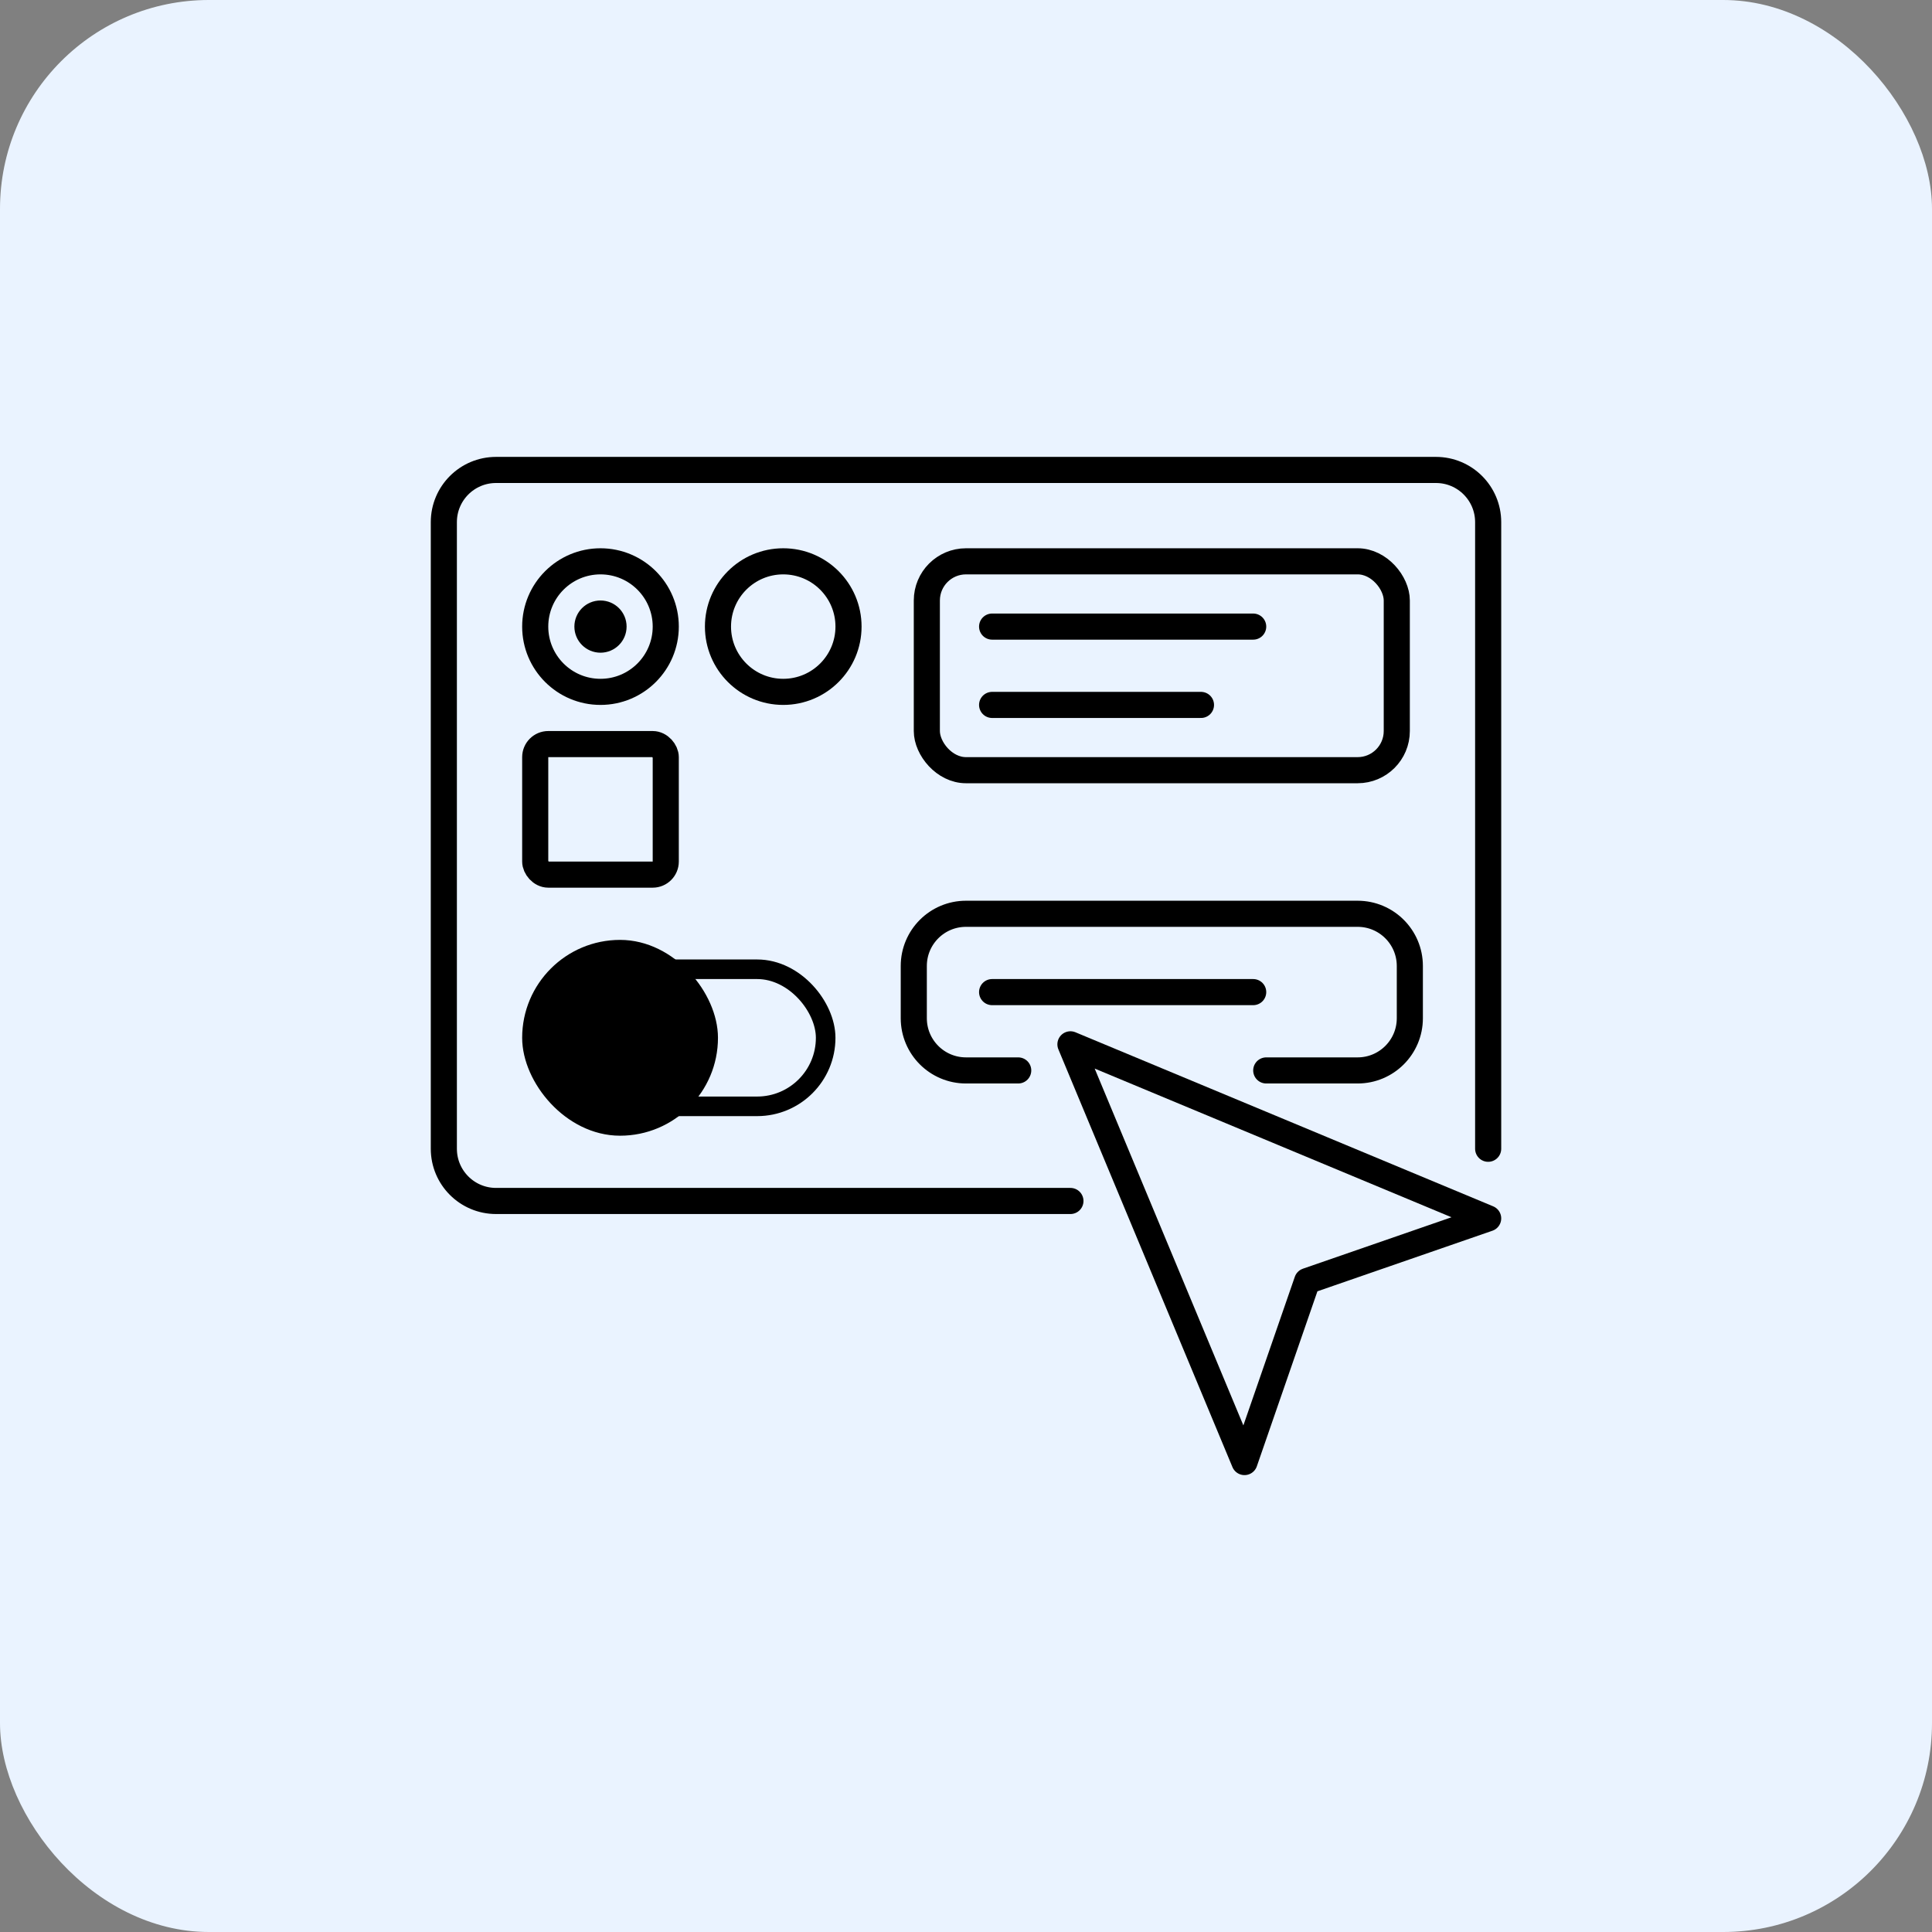 <svg width="74" height="74" viewBox="0 0 74 74" fill="none" xmlns="http://www.w3.org/2000/svg">
<rect x="0" y="0" width="74" height="74" fill="#808080" stroke="none"/>
<rect width="74" height="74" rx="8" fill="#EAF3FF"/>
<path d="M41 46H19C17.895 46 17 45.105 17 44V20C17 18.895 17.895 18 19 18H55C56.105 18 57 18.895 57 20V44" stroke="black" stroke-linecap="round"/>
<rect x="21.125" y="37.125" width="10.5" height="5.25" rx="2.625" stroke="black" stroke-width="0.75"/>
<rect x="20.375" y="36.375" width="6.75" height="6.75" rx="3.375" fill="black" stroke="black" stroke-width="0.75"/>
<rect x="35.5" y="21.5" width="18" height="8" rx="1.5" stroke="black"/>
<path d="M38 24H48" stroke="black" stroke-linecap="round"/>
<path d="M38 27H46" stroke="black" stroke-linecap="round"/>
<path d="M39 41H37C35.895 41 35 40.105 35 39V37C35 35.895 35.895 35 37 35H52C53.105 35 54 35.895 54 37V39C54 40.105 53.105 41 52 41H48.5" stroke="black" stroke-linecap="round"/>
<path d="M38 38H48" stroke="black" stroke-linecap="round"/>
<circle cx="23" cy="24" r="2.5" stroke="black"/>
<circle cx="23" cy="24" r="0.5" stroke="black"/>
<circle cx="30" cy="24" r="2.5" stroke="black"/>
<rect x="20.5" y="28.5" width="5" height="5" rx="0.5" stroke="black"/>
<path d="M41 40L47.667 56L50.067 49.067L57 46.667L41 40Z" stroke="black" stroke-linecap="round" stroke-linejoin="round"/>
</svg>
